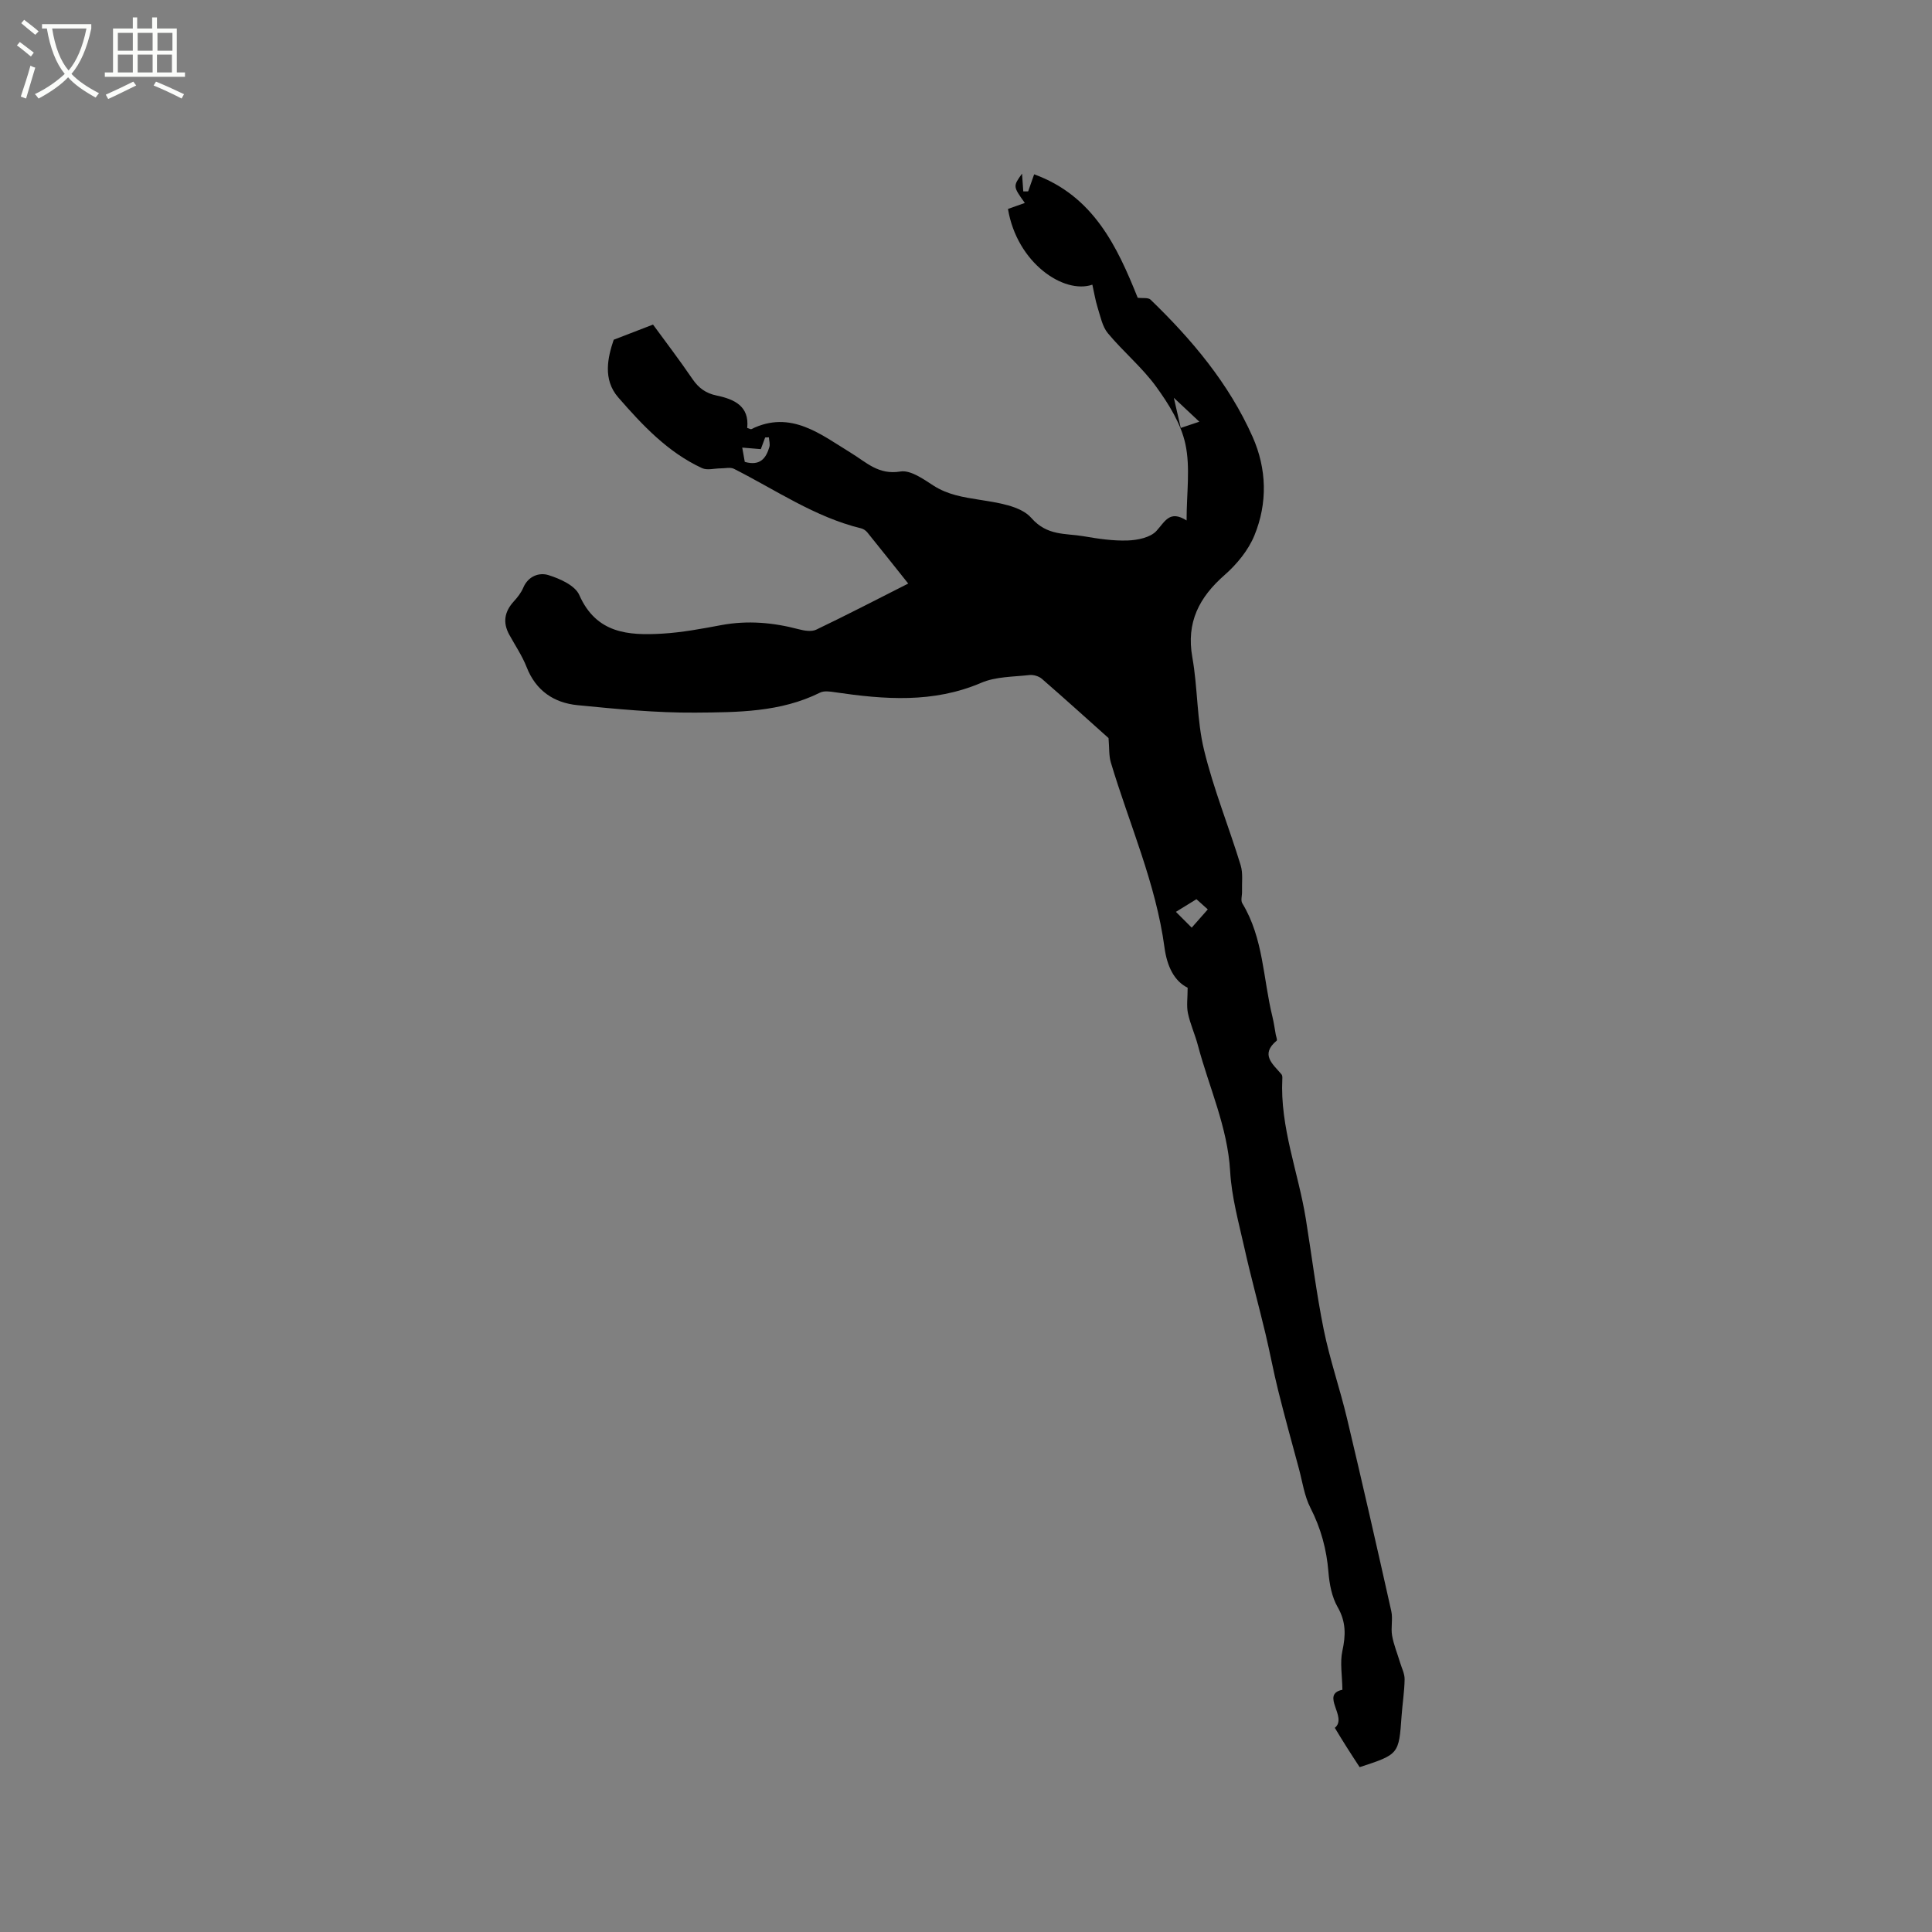 <svg enable-background="new 0 0 400 400" viewBox="0 0 400 400" xmlns="http://www.w3.org/2000/svg"><rect x="0" y="0" width="400" height="400" fill="#808080" stroke="none"/><path d="m6.4 11.7c-1-.8-1.9-1.6-2.9-2.3l.6-.7c.9.7 1.9 1.4 2.9 2.2zm-2.1 8.3c.7-2.1 1.4-4.2 2-6.4.2.1.6.3 1 .4-.7 2.3-1.3 4.4-1.9 6.4zm3-12.8c-1.1-.9-2.1-1.7-2.9-2.4l.6-.7c1 .8 2 1.5 3 2.4zm1.4-1.3v-.9h10.2v.9c-.9 4.2-2.3 7.3-4.1 9.4 1.3 1.4 3.2 2.7 5.7 4-.2.2-.4.5-.7.9-2.5-1.4-4.4-2.7-5.7-4.2-1.4 1.5-3.5 3-6.1 4.4 0 0 0 0-.1-.1-.3-.4-.5-.7-.7-.8 2.7-1.3 4.7-2.8 6.2-4.2-1.8-2.2-3-5.3-3.7-9.4zm9.2 0h-7.1c.6 3.8 1.7 6.7 3.4 8.7 1.7-2 2.9-4.8 3.7-8.7z" fill="#fbfcfa"/><path d="m31.6 3.6h.9v2.3h4.1v9.1h1.7v.9h-16.6v-.9h1.7v-9.1h4.1v-2.3h.9v2.3h3.1v-2.3zm-4 13.3.6.8c-1.9.9-3.8 1.9-5.8 2.8-.2-.3-.3-.6-.5-.9 2-.9 3.9-1.8 5.7-2.7zm-3.2-10.1v3.7h3.1v-3.7zm0 4.5v3.7h3.1v-3.7zm4.1-4.5v3.7h3.1v-3.7zm0 4.5v3.7h3.1v-3.7zm9.1 9.1c-2.1-1.1-4.1-2-5.8-2.7l.5-.8c2.2.9 4.1 1.8 5.8 2.6zm-1.9-13.6h-3.1v3.7h3.1zm-3.2 4.5v3.7h3.1v-3.7z" fill="#fbfcfa"/><path d="m276.36 357.73c2.74-2.22-3.08-6.91 1.57-7.88-.04-2.97-.53-5.61-.01-8.02.71-3.26.78-6.04-.97-9.09-1.21-2.1-1.71-4.78-1.91-7.25-.38-4.72-1.56-9.07-3.73-13.31-1.26-2.46-1.65-5.37-2.38-8.09-1.46-5.4-2.95-10.79-4.3-16.21-.97-3.88-1.69-7.83-2.62-11.73-1.42-5.95-3.05-11.85-4.38-17.82-1.17-5.23-2.64-10.5-2.94-15.81-.53-9.2-4.38-17.41-6.67-26.07-.59-2.25-1.59-4.4-2.07-6.67-.32-1.52-.06-3.16-.06-5.28-2.82-1.39-4.28-4.51-4.79-8.3-1.79-13.34-7.31-25.61-11.12-38.37-.41-1.37-.29-2.9-.47-5.02-4.13-3.69-8.92-8.03-13.79-12.26-.63-.55-1.74-.88-2.58-.79-3.35.38-6.96.31-9.97 1.6-9.96 4.27-20.07 3.46-30.31 1.96-1.01-.15-2.24-.34-3.08.08-8.19 4.08-17.09 4.07-25.83 4.14-8.12.06-16.27-.75-24.36-1.54-4.9-.48-8.65-2.99-10.56-7.89-.92-2.35-2.38-4.49-3.6-6.72-1.39-2.54-.97-4.78.96-6.89.77-.84 1.51-1.79 1.95-2.83 1.03-2.43 3.33-3.19 5.21-2.6 2.38.74 5.51 2.14 6.38 4.11 3.51 7.97 10.13 8.42 17.16 8.01 4.1-.24 8.19-1.01 12.25-1.77 5.44-1.01 10.74-.54 16.03.86 1.15.3 2.63.55 3.61.09 6.29-3.01 12.48-6.22 19.06-9.55-2.94-3.68-5.68-7.15-8.46-10.58-.31-.39-.82-.74-1.29-.85-9.61-2.34-17.68-7.96-26.34-12.33-.74-.37-1.82-.09-2.74-.09-1.3 0-2.79.45-3.86-.05-7.1-3.28-12.36-8.91-17.35-14.64-3.26-3.74-2.15-8.36-.94-11.94 2.96-1.14 5.37-2.07 8.14-3.14 2.46 3.37 5.42 7.24 8.16 11.26 1.28 1.88 2.78 2.97 5.01 3.43 3.66.76 6.81 2.2 6.33 6.71.47.14.71.31.85.25 8.16-4.05 14.4 1.12 20.54 4.86 3.34 2.04 5.77 4.66 10.34 3.91 2.07-.34 4.71 1.54 6.79 2.89 2.97 1.92 6.15 2.42 9.55 2.96 3.77.6 8.55 1.25 10.75 3.76 3.29 3.76 7.06 3.15 10.81 3.79 3.02.52 6.12.99 9.16.88 2.05-.07 4.68-.61 5.93-1.97 1.78-1.93 2.73-4.41 6.25-2.17 0-5.7.8-10.94-.24-15.79-.9-4.22-3.45-8.32-6.05-11.9-2.9-4-6.83-7.25-10.01-11.08-1.15-1.39-1.53-3.47-2.11-5.28-.48-1.53-.73-3.14-1.1-4.77-5.9 2.03-15.61-4.49-17.47-15.68 1.14-.4 2.31-.82 3.49-1.24-2.46-3.44-2.46-3.44-.58-6.07.09 1.19.17 2.43.26 3.68.34 0 .68-.01 1.01-.01.41-1.18.82-2.35 1.24-3.53 12.28 4.46 17.21 14.99 21.44 25.56 1.02.13 2.17-.08 2.66.39 8.59 8.3 16.22 17.37 21.12 28.38 2.96 6.67 3.13 13.73.38 20.44-1.26 3.07-3.63 5.96-6.16 8.18-5.29 4.64-7.98 9.81-6.69 17.05 1.13 6.33.91 12.95 2.42 19.16 1.96 8.09 5.13 15.88 7.58 23.87.52 1.69.23 3.63.29 5.46.03.82-.31 1.83.05 2.43 4.4 7.23 4.3 15.62 6.24 23.48.3 1.23.47 2.5.7 3.75.08.42.35 1.08.18 1.22-3.48 2.9-.77 4.85 1 6.97.18.21.19.61.17.92-.5 10.03 3.31 19.34 4.87 29.02 1.23 7.64 2.17 15.33 3.7 22.9 1.26 6.2 3.35 12.22 4.82 18.38 3.16 13.28 6.19 26.59 9.17 39.91.36 1.62-.12 3.42.17 5.07.33 1.89 1.09 3.7 1.64 5.55.35 1.17.97 2.34.95 3.51-.04 2.54-.45 5.06-.63 7.6-.56 7.92-.55 7.92-8.68 10.58-.86-1.32-1.78-2.71-2.66-4.11-.84-1.3-1.65-2.67-2.48-4.03zm-29.63-165.67c.86-.97 2.06-2.33 3.33-3.78-.71-.63-1.48-1.32-2.35-2.11-1.54.95-3.01 1.85-4.25 2.62 1.21 1.23 2.3 2.31 3.27 3.27zm-92.53-96.43c3.18.9 4.41-.76 5.09-3.09.18-.6-.06-1.33-.1-1.99-.26.01-.52.02-.77.02-.31.84-.62 1.68-.9 2.42-1.34-.11-2.51-.21-3.85-.32.22 1.28.37 2.09.53 2.96zm94.11-8.32c-1.81-1.69-3.21-3.01-5.28-4.95.61 2.67 1 4.37 1.43 6.24 1.3-.43 2.38-.79 3.85-1.29z"/></svg>